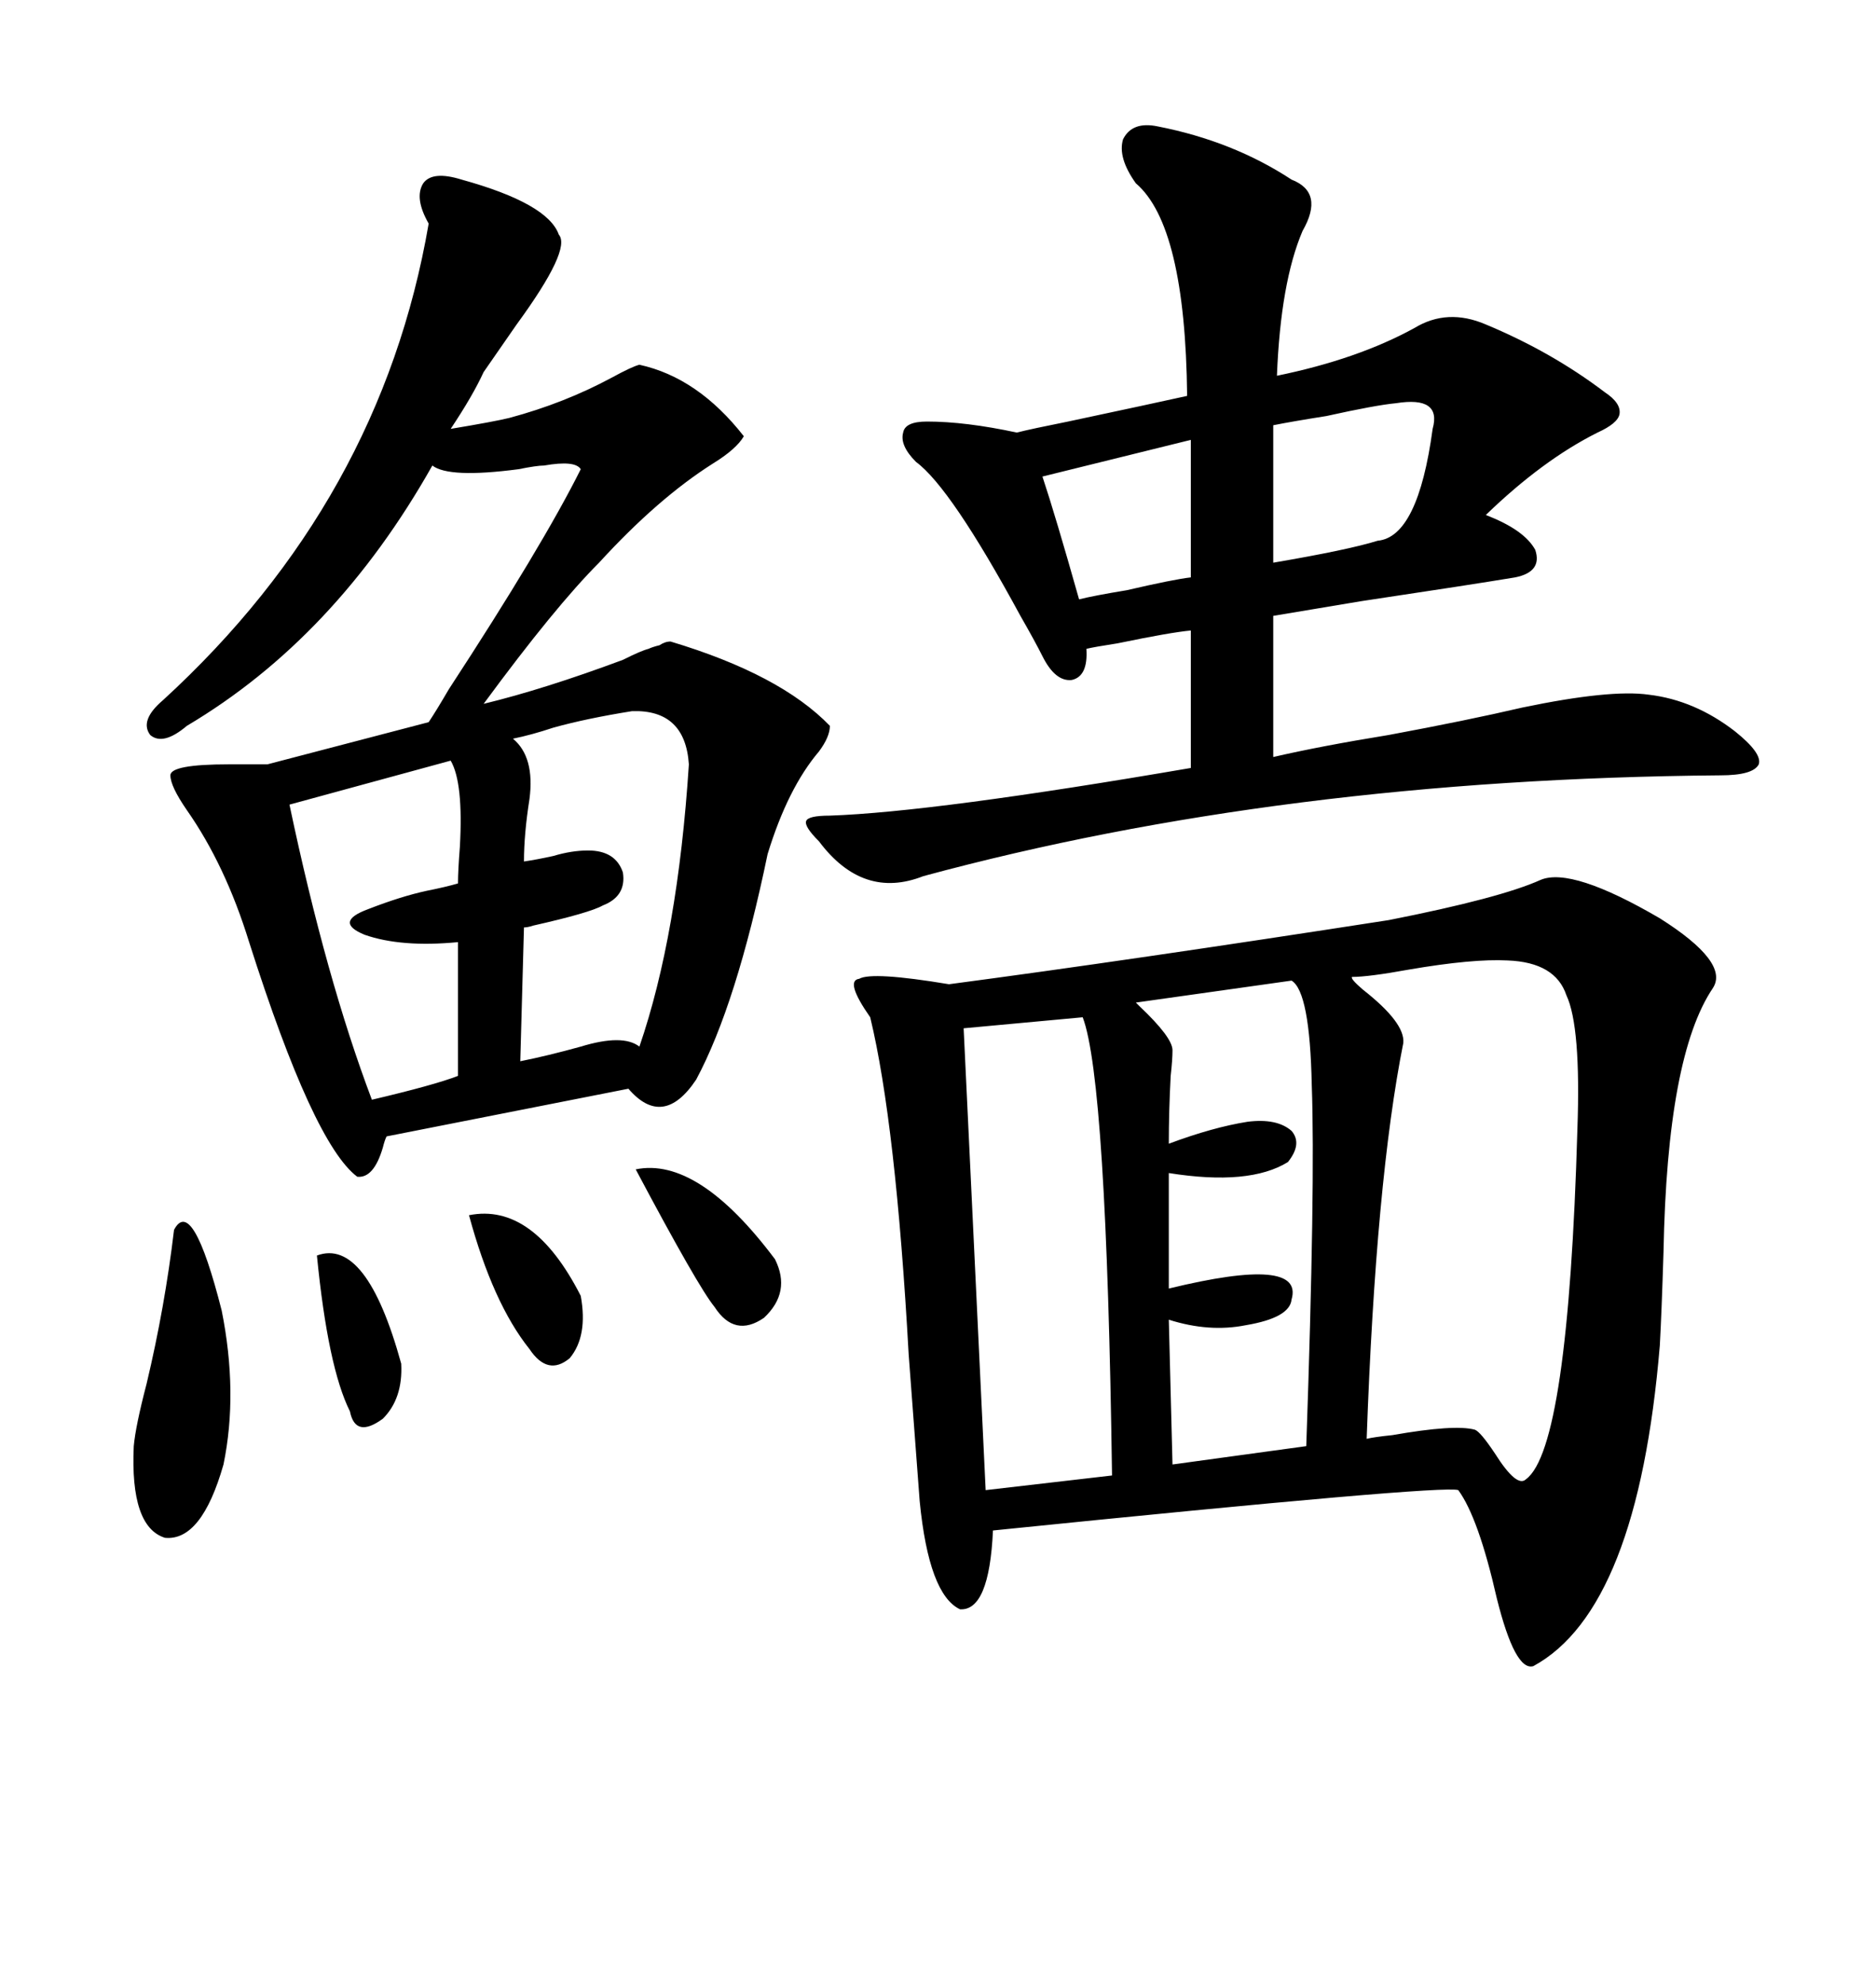 <svg xmlns="http://www.w3.org/2000/svg" xmlns:xlink="http://www.w3.org/1999/xlink" width="300" height="317.285"><path d="M139.16 162.60L139.16 162.60Q135.06 156.74 137.40 156.45L137.40 156.45Q139.45 155.27 151.76 157.32L151.76 157.32Q180.47 153.52 222.07 147.07L222.07 147.07Q239.94 143.55 246.39 140.63L246.39 140.63Q251.37 138.57 265.43 146.78L265.43 146.78Q276.56 153.81 273.93 157.91L273.93 157.91Q266.60 168.75 266.02 200.10L266.02 200.10Q265.72 209.77 265.43 215.04L265.43 215.04Q261.91 257.23 245.21 266.31L245.21 266.31Q242.29 267.19 239.36 255.47L239.36 255.47Q236.43 242.58 233.20 238.18L233.20 238.18Q230.86 237.30 158.79 244.63L158.79 244.63Q158.20 257.52 153.52 257.23L153.52 257.23Q148.54 254.88 147.07 239.94L147.07 239.94Q146.48 232.32 145.31 216.50L145.31 216.50Q143.26 179.59 139.16 162.60ZM73.83 28.71L73.83 28.71Q87.60 32.52 89.36 37.50L89.36 37.50Q91.41 39.84 82.62 51.86L82.62 51.86Q79.39 56.54 77.34 59.47L77.34 59.47Q75.59 63.28 72.07 68.55L72.07 68.55Q79.10 67.38 81.45 66.80L81.45 66.80Q90.23 64.45 97.85 60.35L97.85 60.35Q101.07 58.59 102.25 58.30L102.25 58.30Q111.62 60.35 118.95 69.73L118.95 69.73Q117.77 71.78 113.96 74.12L113.96 74.12Q105.18 79.69 95.80 89.94L95.80 89.94Q88.77 96.97 77.34 112.50L77.34 112.50Q87.01 110.16 99.61 105.47L99.61 105.47Q102.54 104.00 103.71 103.71L103.71 103.71Q104.30 103.42 105.47 103.13L105.47 103.13Q106.35 102.54 107.23 102.54L107.23 102.54Q124.80 107.81 132.71 116.02L132.71 116.02Q132.71 117.77 130.96 120.12L130.96 120.12Q125.98 125.98 122.75 136.52L122.75 136.52Q117.77 160.55 111.33 172.56L111.33 172.56Q106.05 180.47 100.49 174.02L100.49 174.02L61.82 181.64Q61.52 182.23 61.23 183.40L61.23 183.40Q59.77 188.38 57.13 188.09L57.13 188.09Q50.10 182.81 39.84 150.59L39.84 150.59Q36.04 138.28 29.88 129.49L29.88 129.49Q27.25 125.68 27.25 123.93L27.25 123.93Q27.25 122.17 36.62 122.17L36.62 122.17Q40.43 122.17 42.77 122.17L42.77 122.17L68.55 115.43Q69.73 113.67 71.78 110.16L71.78 110.16Q86.72 87.30 92.87 75L92.87 75Q91.99 73.54 87.01 74.41L87.01 74.41Q85.84 74.41 82.91 75L82.91 75Q71.78 76.46 69.14 74.41L69.14 74.41Q53.61 101.95 29.88 116.02L29.88 116.02Q26.07 119.24 24.02 117.48L24.02 117.48Q22.27 115.14 26.07 111.91L26.07 111.91Q60.94 79.98 68.55 35.74L68.55 35.74Q66.21 31.64 67.68 29.30L67.68 29.30Q69.14 27.25 73.83 28.71ZM185.16 20.21L185.16 20.21Q197.17 22.56 206.54 28.71L206.54 28.71Q211.82 30.76 208.30 36.91L208.30 36.91Q204.79 45.12 204.20 60.06L204.20 60.06Q217.09 57.42 226.17 52.44L226.17 52.44Q231.45 49.22 237.60 51.86L237.60 51.86Q248.14 56.25 256.64 62.70L256.64 62.70Q259.28 64.45 258.98 66.21L258.98 66.21Q258.69 67.68 255.47 69.14L255.47 69.14Q246.68 73.54 237.60 82.32L237.60 82.32Q243.75 84.67 245.51 87.89L245.51 87.89Q246.68 91.41 242.29 92.29L242.29 92.29Q235.25 93.46 217.68 96.09L217.68 96.09Q208.89 97.56 203.61 98.44L203.61 98.44L203.61 121.00Q211.23 119.24 222.07 117.48L222.07 117.48Q234.67 115.14 243.46 113.09L243.46 113.09Q257.52 110.16 263.67 111.04L263.67 111.04Q271.00 111.91 277.44 116.89L277.44 116.89Q281.84 120.41 281.25 122.17L281.25 122.17Q280.37 123.93 275.10 123.93L275.10 123.93Q205.08 124.51 147.66 140.04L147.66 140.04Q137.99 143.85 130.96 134.47L130.96 134.47Q128.61 132.13 128.91 131.25L128.91 131.25Q129.20 130.37 132.71 130.37L132.71 130.37Q149.41 129.79 190.43 122.75L190.43 122.75L190.43 100.78Q187.21 101.07 178.71 102.83L178.71 102.83Q174.90 103.42 173.73 103.71L173.73 103.71Q174.02 108.11 171.39 108.69L171.39 108.69Q168.75 108.98 166.70 104.88L166.70 104.88Q165.53 102.54 163.18 98.44L163.18 98.44Q152.05 77.93 146.48 73.83L146.48 73.83Q143.85 71.19 144.43 69.14L144.43 69.14Q144.73 67.38 148.24 67.38L148.24 67.38Q154.39 67.38 162.60 69.14L162.60 69.14Q164.94 68.55 170.80 67.38L170.80 67.38Q184.57 64.45 189.84 63.28L189.84 63.28Q189.55 36.04 181.64 29.30L181.64 29.30Q178.71 25.20 179.59 22.27L179.59 22.27Q181.05 19.34 185.16 20.21ZM241.11 153.52L241.11 153.52Q235.55 153.22 225.29 154.98L225.29 154.98Q218.85 156.15 216.21 156.15L216.21 156.15Q215.92 156.45 217.97 158.20L217.97 158.20Q224.71 163.48 224.41 166.70L224.41 166.70Q220.02 188.67 218.55 229.98L218.55 229.98Q219.73 229.69 222.66 229.39L222.66 229.39Q232.62 227.64 235.84 228.52L235.84 228.52Q236.72 228.81 239.06 232.32L239.06 232.32Q242.58 237.89 244.04 236.43L244.04 236.43Q250.78 231.45 252.25 180.47L252.25 180.47Q252.83 164.06 250.49 159.08L250.49 159.08Q248.73 153.81 241.11 153.52ZM173.14 162.60L173.14 162.60L154.10 164.36L157.62 238.18L177.83 235.84Q176.95 172.56 173.14 162.60ZM206.54 156.74L206.54 156.74L181.64 160.25Q181.93 160.55 182.23 160.84L182.23 160.84Q187.50 165.82 187.50 167.87L187.50 167.87Q187.50 169.34 187.21 171.97L187.21 171.97Q186.91 177.54 186.91 182.81L186.91 182.81Q193.95 180.18 199.51 179.30L199.51 179.30Q204.20 178.71 206.54 180.76L206.54 180.76Q208.30 182.81 205.96 185.74L205.96 185.74Q199.80 189.55 186.91 187.50L186.91 187.50L186.91 205.96Q208.59 200.68 206.54 207.71L206.54 207.71Q206.25 210.64 199.22 211.82L199.22 211.82Q193.36 212.99 186.91 210.94L186.91 210.94L187.50 234.08L208.89 231.15Q210.35 189.26 209.77 173.44L209.77 173.44Q209.47 158.50 206.54 156.74ZM101.07 113.67L101.07 113.67Q93.75 114.84 88.48 116.31L88.48 116.31Q84.96 117.48 82.03 118.07L82.03 118.07Q85.55 121.00 84.67 127.73L84.67 127.73Q83.79 133.30 83.79 137.70L83.79 137.70Q85.84 137.40 88.48 136.82L88.48 136.82Q91.41 135.94 94.04 135.94L94.04 135.94Q98.44 135.94 99.61 139.45L99.61 139.45Q100.20 143.26 96.39 144.73L96.39 144.73Q94.34 145.90 85.25 147.95L85.25 147.95Q84.38 148.24 83.79 148.24L83.79 148.24L83.20 169.63Q87.60 168.75 92.87 167.29L92.87 167.29Q99.61 165.23 102.25 167.29L102.25 167.29Q108.40 149.41 110.16 122.17L110.16 122.17Q109.57 113.38 101.07 113.67ZM72.07 121.58L72.07 121.58L46.29 128.61Q52.15 156.45 59.47 175.78L59.47 175.78Q69.43 173.44 73.24 171.97L73.24 171.97L73.24 150.59Q64.16 151.46 58.30 149.41L58.30 149.41Q53.32 147.36 58.89 145.31L58.89 145.31Q64.16 143.26 68.26 142.38L68.26 142.38Q71.19 141.80 73.24 141.21L73.24 141.21Q73.24 139.16 73.54 135.35L73.54 135.35Q74.12 125.10 72.07 121.58ZM27.83 196.58L27.83 196.58Q30.76 191.02 35.45 209.47L35.45 209.47Q38.09 222.66 35.74 234.08L35.74 234.08Q32.23 246.39 26.37 245.80L26.37 245.80Q20.80 244.04 21.39 231.15L21.39 231.15Q21.68 227.93 23.44 221.19L23.44 221.19Q26.37 208.89 27.83 196.58ZM223.24 64.45L223.24 64.45Q220.02 64.75 212.11 66.50L212.11 66.50Q206.54 67.38 203.61 67.97L203.61 67.97L203.61 89.94Q215.63 87.89 220.31 86.43L220.31 86.43Q226.76 85.84 229.10 68.55L229.10 68.55Q230.57 63.28 223.24 64.45ZM190.43 92.29L190.43 70.31L166.70 76.17Q168.75 82.32 172.56 95.80L172.56 95.80Q174.90 95.21 180.18 94.34L180.18 94.34Q187.79 92.58 190.43 92.29L190.43 92.29ZM101.66 186.91L101.66 186.91Q111.62 184.86 123.93 201.27L123.93 201.27Q126.56 206.54 122.17 210.64L122.17 210.64Q117.48 213.87 114.26 208.89L114.26 208.89Q111.62 205.66 101.66 186.91ZM75 194.24L75 194.24Q85.25 192.19 92.87 207.13L92.87 207.13Q94.04 213.57 91.11 217.09L91.11 217.09Q87.60 220.02 84.67 215.63L84.67 215.63Q78.81 208.30 75 194.24ZM50.68 200.68L50.68 200.68Q58.59 197.75 64.16 217.97L64.16 217.97Q64.45 223.54 61.23 226.76L61.23 226.76Q56.84 229.98 55.96 225.59L55.96 225.59Q52.44 218.55 50.68 200.68Z"/></svg>